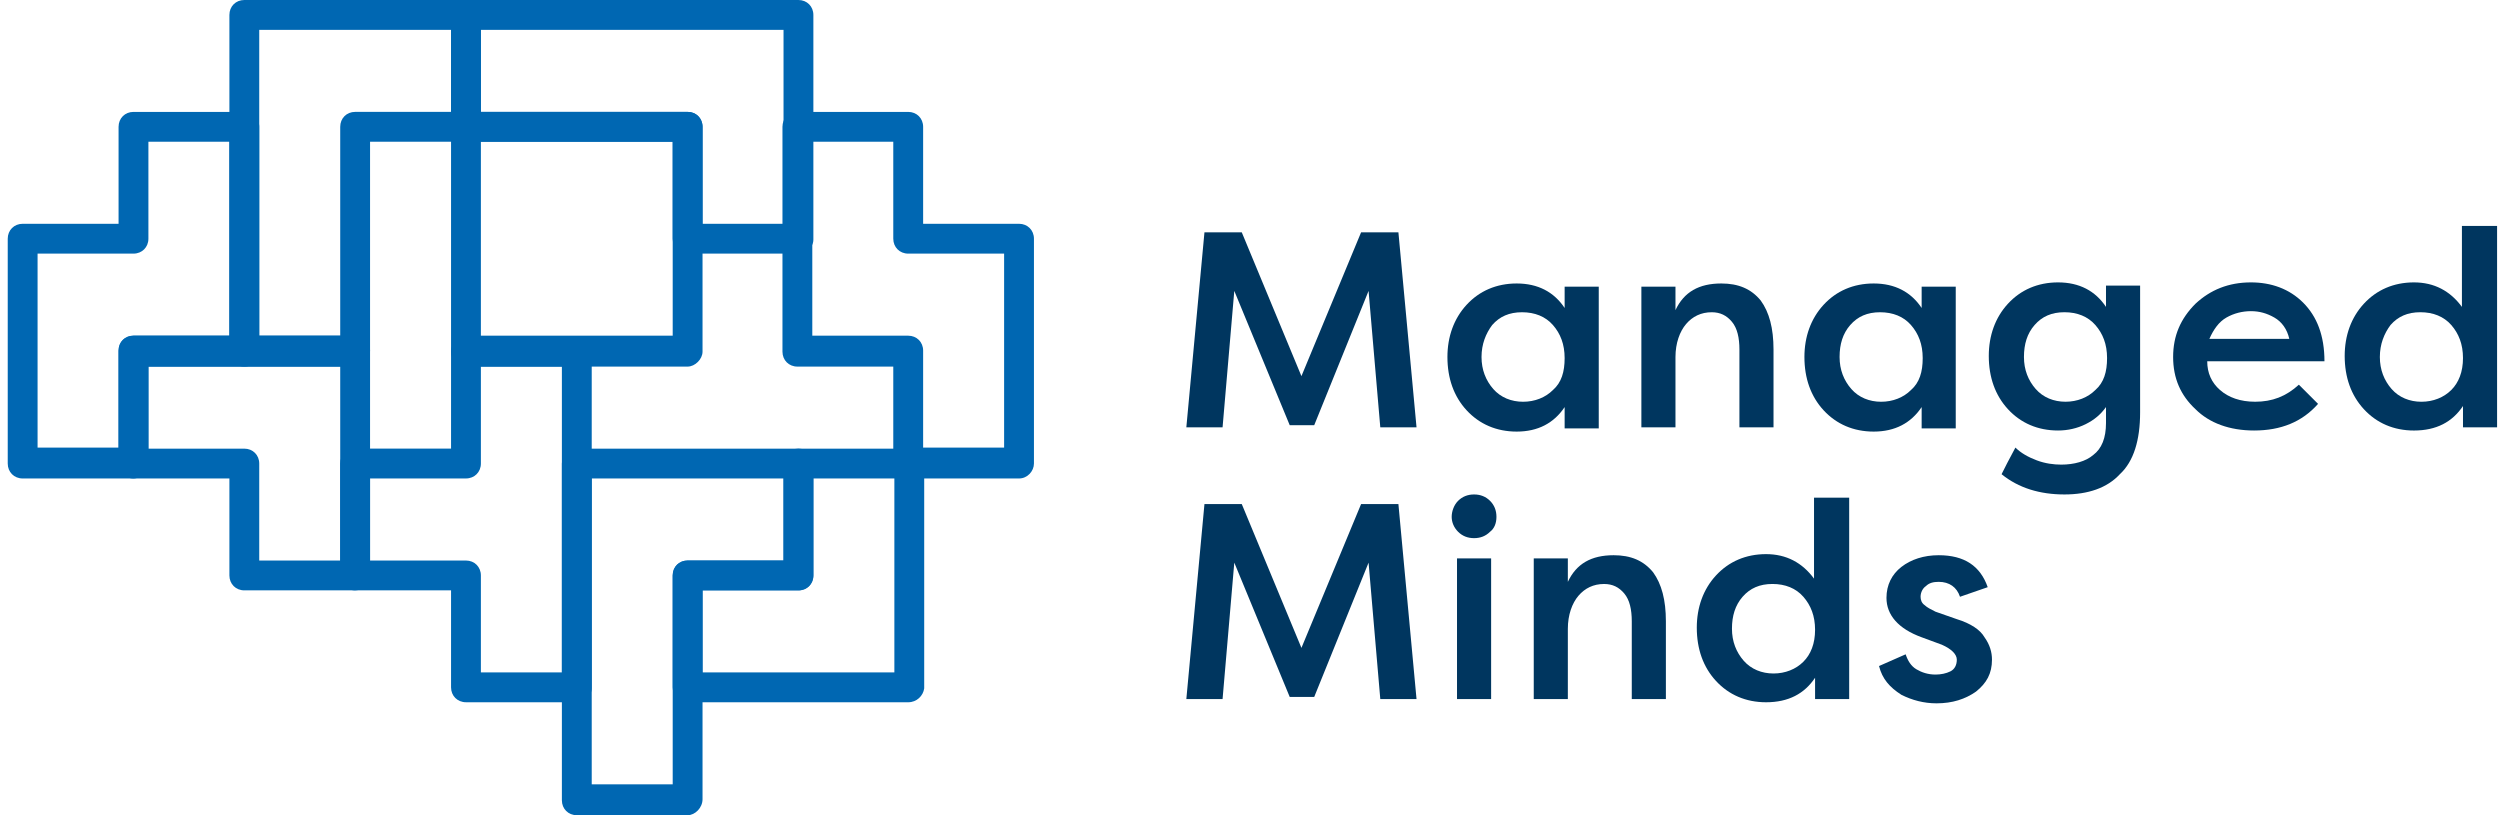 <svg width="138" height="45" viewBox="0 0 138 45" fill="none" xmlns="http://www.w3.org/2000/svg">
<path d="M72.545 23.47H71.192L68.133 16.058L67.486 23.588H65.486L66.486 12.823H68.545L71.839 20.764L75.133 12.823H77.192L78.192 23.588H76.192L75.545 16.058L72.545 23.47Z" fill="#00365F"/>
<path d="M86.368 15.824H88.251V23.648H86.368V22.471C85.78 23.353 84.898 23.824 83.722 23.824C82.604 23.824 81.663 23.412 80.957 22.648C80.251 21.883 79.898 20.883 79.898 19.706C79.898 18.589 80.251 17.589 80.957 16.824C81.663 16.059 82.604 15.648 83.722 15.648C84.898 15.648 85.78 16.118 86.368 17V15.824ZM81.78 19.706C81.78 20.412 82.016 21 82.427 21.471C82.839 21.942 83.427 22.177 84.074 22.177C84.722 22.177 85.31 21.942 85.722 21.53C86.192 21.118 86.368 20.53 86.368 19.765C86.368 19 86.133 18.412 85.722 17.942C85.31 17.471 84.722 17.236 84.016 17.236C83.31 17.236 82.78 17.471 82.368 17.942C82.016 18.412 81.78 19 81.78 19.706Z" fill="#00365F"/>
<path d="M90.604 23.589V15.824H92.486V17.118C92.957 16.118 93.781 15.648 95.016 15.648C95.957 15.648 96.663 15.942 97.192 16.589C97.663 17.236 97.898 18.118 97.898 19.294V23.589H96.016V19.294C96.016 18.648 95.898 18.118 95.604 17.765C95.31 17.412 94.957 17.236 94.486 17.236C93.898 17.236 93.427 17.471 93.075 17.883C92.722 18.294 92.486 18.942 92.486 19.706V23.589H90.604Z" fill="#00365F"/>
<path d="M106.075 15.824H107.957V23.648H106.075V22.471C105.486 23.353 104.604 23.824 103.428 23.824C102.31 23.824 101.369 23.412 100.663 22.648C99.957 21.883 99.604 20.883 99.604 19.706C99.604 18.589 99.957 17.589 100.663 16.824C101.369 16.059 102.31 15.648 103.428 15.648C104.604 15.648 105.486 16.118 106.075 17V15.824ZM101.545 19.706C101.545 20.412 101.78 21 102.192 21.471C102.604 21.942 103.192 22.177 103.839 22.177C104.486 22.177 105.075 21.942 105.486 21.53C105.957 21.118 106.133 20.53 106.133 19.765C106.133 19 105.898 18.412 105.486 17.942C105.075 17.471 104.486 17.236 103.78 17.236C103.075 17.236 102.545 17.471 102.133 17.942C101.722 18.412 101.545 19 101.545 19.706Z" fill="#00365F"/>
<path d="M110.487 26.176C110.663 25.823 110.898 25.353 111.251 24.706C111.545 25 111.957 25.235 112.428 25.411C112.898 25.588 113.369 25.647 113.781 25.647C114.487 25.647 115.134 25.47 115.545 25.117C116.016 24.764 116.251 24.176 116.251 23.353V22.47C115.957 22.882 115.604 23.176 115.134 23.411C114.663 23.647 114.134 23.764 113.604 23.764C112.487 23.764 111.545 23.353 110.84 22.588C110.134 21.823 109.781 20.823 109.781 19.647C109.781 18.529 110.134 17.529 110.84 16.764C111.545 16 112.487 15.588 113.604 15.588C114.781 15.588 115.663 16.058 116.251 16.941V15.764H118.134V22.764C118.134 24.294 117.781 25.47 117.016 26.176C116.31 26.941 115.251 27.294 113.957 27.294C112.604 27.294 111.428 26.941 110.487 26.176ZM111.722 19.706C111.722 20.411 111.957 21 112.369 21.47C112.781 21.941 113.369 22.176 114.016 22.176C114.663 22.176 115.251 21.941 115.663 21.529C116.134 21.117 116.31 20.529 116.31 19.764C116.31 19 116.075 18.411 115.663 17.941C115.251 17.47 114.663 17.235 113.957 17.235C113.251 17.235 112.722 17.47 112.31 17.941C111.898 18.411 111.722 19 111.722 19.706Z" fill="#00365F"/>
<path d="M126.898 21.235L127.957 22.294C127.075 23.294 125.898 23.764 124.428 23.764C123.075 23.764 121.957 23.353 121.192 22.588C120.369 21.823 119.957 20.882 119.957 19.706C119.957 18.529 120.369 17.588 121.192 16.764C122.016 16 123.016 15.588 124.251 15.588C125.369 15.588 126.369 15.941 127.134 16.706C127.898 17.47 128.31 18.529 128.31 19.941H121.839C121.839 20.588 122.075 21.117 122.545 21.529C123.016 21.941 123.663 22.176 124.486 22.176C125.428 22.176 126.192 21.882 126.898 21.235ZM124.251 17.176C123.781 17.176 123.31 17.294 122.898 17.529C122.486 17.764 122.192 18.176 121.957 18.706H126.369C126.251 18.176 125.957 17.764 125.545 17.529C125.134 17.294 124.722 17.176 124.251 17.176Z" fill="#00365F"/>
<path d="M135.957 12.471H137.839V23.588H135.957V22.412C135.368 23.294 134.486 23.765 133.251 23.765C132.133 23.765 131.192 23.353 130.486 22.588C129.78 21.824 129.427 20.824 129.427 19.647C129.427 18.529 129.78 17.529 130.486 16.765C131.192 16 132.133 15.588 133.251 15.588C134.368 15.588 135.251 16.059 135.898 16.941V12.471H135.957ZM131.368 19.706C131.368 20.412 131.604 21 132.015 21.471C132.427 21.941 133.015 22.177 133.663 22.177C134.31 22.177 134.898 21.941 135.31 21.529C135.721 21.118 135.957 20.529 135.957 19.765C135.957 19 135.721 18.412 135.31 17.941C134.898 17.471 134.31 17.235 133.604 17.235C132.898 17.235 132.368 17.471 131.957 17.941C131.604 18.412 131.368 19 131.368 19.706Z" fill="#00365F"/>
<path d="M72.545 38.47H71.192L68.133 31.058L67.486 38.588H65.486L66.486 27.823H68.545L71.839 35.764L75.133 27.823H77.192L78.192 38.588H76.192L75.545 31.058L72.545 38.47Z" fill="#00365F"/>
<path d="M80.486 29.353C80.251 29.117 80.133 28.823 80.133 28.529C80.133 28.235 80.251 27.882 80.486 27.647C80.722 27.412 81.016 27.294 81.369 27.294C81.722 27.294 82.016 27.412 82.251 27.647C82.486 27.882 82.604 28.176 82.604 28.529C82.604 28.882 82.486 29.176 82.251 29.353C82.016 29.588 81.722 29.706 81.369 29.706C81.016 29.706 80.722 29.588 80.486 29.353ZM82.31 38.588H80.427V30.823H82.31V38.588Z" fill="#00365F"/>
<path d="M84.663 38.589V30.824H86.545V32.118C87.016 31.118 87.839 30.648 89.074 30.648C90.016 30.648 90.721 30.942 91.251 31.589C91.721 32.236 91.957 33.118 91.957 34.294V38.589H90.074V34.294C90.074 33.648 89.957 33.118 89.663 32.765C89.368 32.412 89.016 32.236 88.545 32.236C87.957 32.236 87.486 32.471 87.133 32.883C86.78 33.294 86.545 33.942 86.545 34.706V38.589H84.663Z" fill="#00365F"/>
<path d="M100.192 27.471H102.075V38.588H100.192V37.412C99.604 38.294 98.722 38.765 97.487 38.765C96.369 38.765 95.428 38.353 94.722 37.588C94.016 36.824 93.663 35.824 93.663 34.647C93.663 33.529 94.016 32.529 94.722 31.765C95.428 31 96.369 30.588 97.487 30.588C98.604 30.588 99.487 31.059 100.134 31.941V27.471H100.192ZM95.604 34.706C95.604 35.412 95.84 36 96.251 36.471C96.663 36.941 97.251 37.177 97.898 37.177C98.545 37.177 99.134 36.941 99.545 36.529C99.957 36.118 100.192 35.529 100.192 34.765C100.192 34 99.957 33.412 99.545 32.941C99.134 32.471 98.545 32.235 97.84 32.235C97.134 32.235 96.604 32.471 96.192 32.941C95.781 33.412 95.604 34 95.604 34.706Z" fill="#00365F"/>
<path d="M103.722 36.765L105.192 36.118C105.31 36.471 105.486 36.765 105.781 36.942C106.075 37.118 106.428 37.236 106.839 37.236C107.133 37.236 107.428 37.177 107.663 37.059C107.898 36.942 108.016 36.706 108.016 36.412C108.016 36.118 107.722 35.824 107.192 35.589L106.075 35.177C104.781 34.706 104.133 33.942 104.133 33C104.133 32.294 104.428 31.706 104.957 31.294C105.486 30.883 106.192 30.648 107.016 30.648C108.428 30.648 109.31 31.236 109.722 32.412L108.192 32.942C108.016 32.412 107.604 32.118 107.016 32.118C106.722 32.118 106.486 32.177 106.31 32.353C106.133 32.471 106.016 32.706 106.016 32.942C106.016 33.118 106.075 33.294 106.251 33.412C106.369 33.53 106.604 33.648 106.839 33.765L108.016 34.177C108.781 34.412 109.31 34.765 109.545 35.177C109.839 35.589 109.957 36 109.957 36.412C109.957 37.177 109.663 37.706 109.075 38.177C108.486 38.589 107.781 38.824 106.898 38.824C106.192 38.824 105.545 38.648 104.957 38.353C104.31 37.942 103.898 37.471 103.722 36.765Z" fill="#00365F"/>
<path d="M37.957 20.236H25.721C25.251 20.236 24.898 19.883 24.898 19.412V7C24.898 6.53 25.251 6.177 25.721 6.177H37.957C38.427 6.177 38.78 6.53 38.78 7V19.412C38.78 19.824 38.368 20.236 37.957 20.236ZM26.545 18.53H37.133V7.824H26.545V18.53Z" fill="#0067B2"/>
<path d="M44.016 14H37.957C37.486 14 37.133 13.647 37.133 13.177V7.824H25.721C25.251 7.824 24.898 7.471 24.898 7V0.824C24.898 0.353 25.251 0 25.721 0H44.074C44.545 0 44.898 0.353 44.898 0.824V13.235C44.898 13.647 44.486 14 44.016 14ZM38.78 12.353H43.251V1.647H26.545V6.176H37.957C38.427 6.176 38.78 6.529 38.78 7V12.353Z" fill="#0067B2"/>
<path d="M7.368 26.412H1.251C0.78 26.412 0.427 26.059 0.427 25.588V13.177C0.427 12.706 0.78 12.353 1.251 12.353H6.545V7C6.545 6.53 6.898 6.177 7.368 6.177H13.486C13.957 6.177 14.31 6.53 14.31 7V19.412C14.31 19.883 13.957 20.236 13.486 20.236H8.192V25.588C8.192 26 7.78 26.412 7.368 26.412ZM2.074 24.706H6.545V19.353C6.545 18.883 6.898 18.53 7.368 18.53H12.662V7.824H8.192V13.177C8.192 13.647 7.839 14 7.368 14H2.074V24.706Z" fill="#0067B2"/>
<path d="M19.604 32.588H13.486C13.015 32.588 12.663 32.235 12.663 31.765V26.412H7.368C6.898 26.412 6.545 26.059 6.545 25.588V19.353C6.545 18.882 6.898 18.529 7.368 18.529H19.604C20.074 18.529 20.427 18.882 20.427 19.353V31.765C20.427 32.235 20.015 32.588 19.604 32.588ZM14.31 30.941H18.78V20.235H8.192V24.765H13.486C13.957 24.765 14.31 25.117 14.31 25.588V30.941Z" fill="#0067B2"/>
<path d="M31.839 38.764H25.721C25.251 38.764 24.898 38.411 24.898 37.941V32.588H19.604C19.133 32.588 18.78 32.235 18.78 31.764V25.588C18.78 25.117 19.133 24.764 19.604 24.764H24.898V19.411C24.898 18.941 25.251 18.588 25.721 18.588H31.839C32.31 18.588 32.663 18.941 32.663 19.411V38C32.663 38.411 32.251 38.764 31.839 38.764ZM26.545 37.117H31.016V20.235H26.545V25.588C26.545 26.058 26.192 26.411 25.721 26.411H20.427V30.941H25.721C26.192 30.941 26.545 31.294 26.545 31.764V37.117Z" fill="#0067B2"/>
<path d="M50.133 38.765H37.957C37.486 38.765 37.133 38.412 37.133 37.941V31.765C37.133 31.294 37.486 30.941 37.957 30.941H43.251V25.588C43.251 25.118 43.604 24.765 44.075 24.765H50.192C50.663 24.765 51.016 25.118 51.016 25.588V38C50.957 38.412 50.604 38.765 50.133 38.765ZM38.78 37.118H49.369V26.412H44.898V31.765C44.898 32.235 44.545 32.588 44.075 32.588H38.78V37.118Z" fill="#0067B2"/>
<path d="M37.957 45H31.839C31.369 45 31.016 44.647 31.016 44.176V25.588C31.016 25.118 31.369 24.765 31.839 24.765H44.075C44.545 24.765 44.898 25.118 44.898 25.588V31.765C44.898 32.235 44.545 32.588 44.075 32.588H38.78V44.118C38.78 44.588 38.369 45 37.957 45ZM32.663 43.294H37.133V31.765C37.133 31.294 37.486 30.941 37.957 30.941H43.251V26.412H32.663V43.294Z" fill="#0067B2"/>
<path d="M19.604 20.235H13.486C13.015 20.235 12.663 19.882 12.663 19.412V0.824C12.663 0.353 13.015 0 13.486 0H25.721C26.192 0 26.545 0.353 26.545 0.824V7C26.545 7.471 26.192 7.824 25.721 7.824H20.427V19.353C20.427 19.823 20.015 20.235 19.604 20.235ZM14.31 18.529H18.78V7C18.78 6.529 19.133 6.176 19.604 6.176H24.898V1.647H14.31V18.529Z" fill="#0067B2"/>
<path d="M56.251 26.412H50.133C49.663 26.412 49.309 26.059 49.309 25.588V20.236H44.015C43.545 20.236 43.192 19.883 43.192 19.412V7C43.192 6.53 43.545 6.177 44.015 6.177H50.133C50.604 6.177 50.957 6.53 50.957 7V12.353H56.251C56.721 12.353 57.074 12.706 57.074 13.177V25.588C57.074 26 56.721 26.412 56.251 26.412ZM50.957 24.706H55.427V14H50.133C49.663 14 49.309 13.647 49.309 13.177V7.824H44.839V18.53H50.133C50.604 18.53 50.957 18.883 50.957 19.353V24.706Z" fill="#0067B2"/>
</svg>
